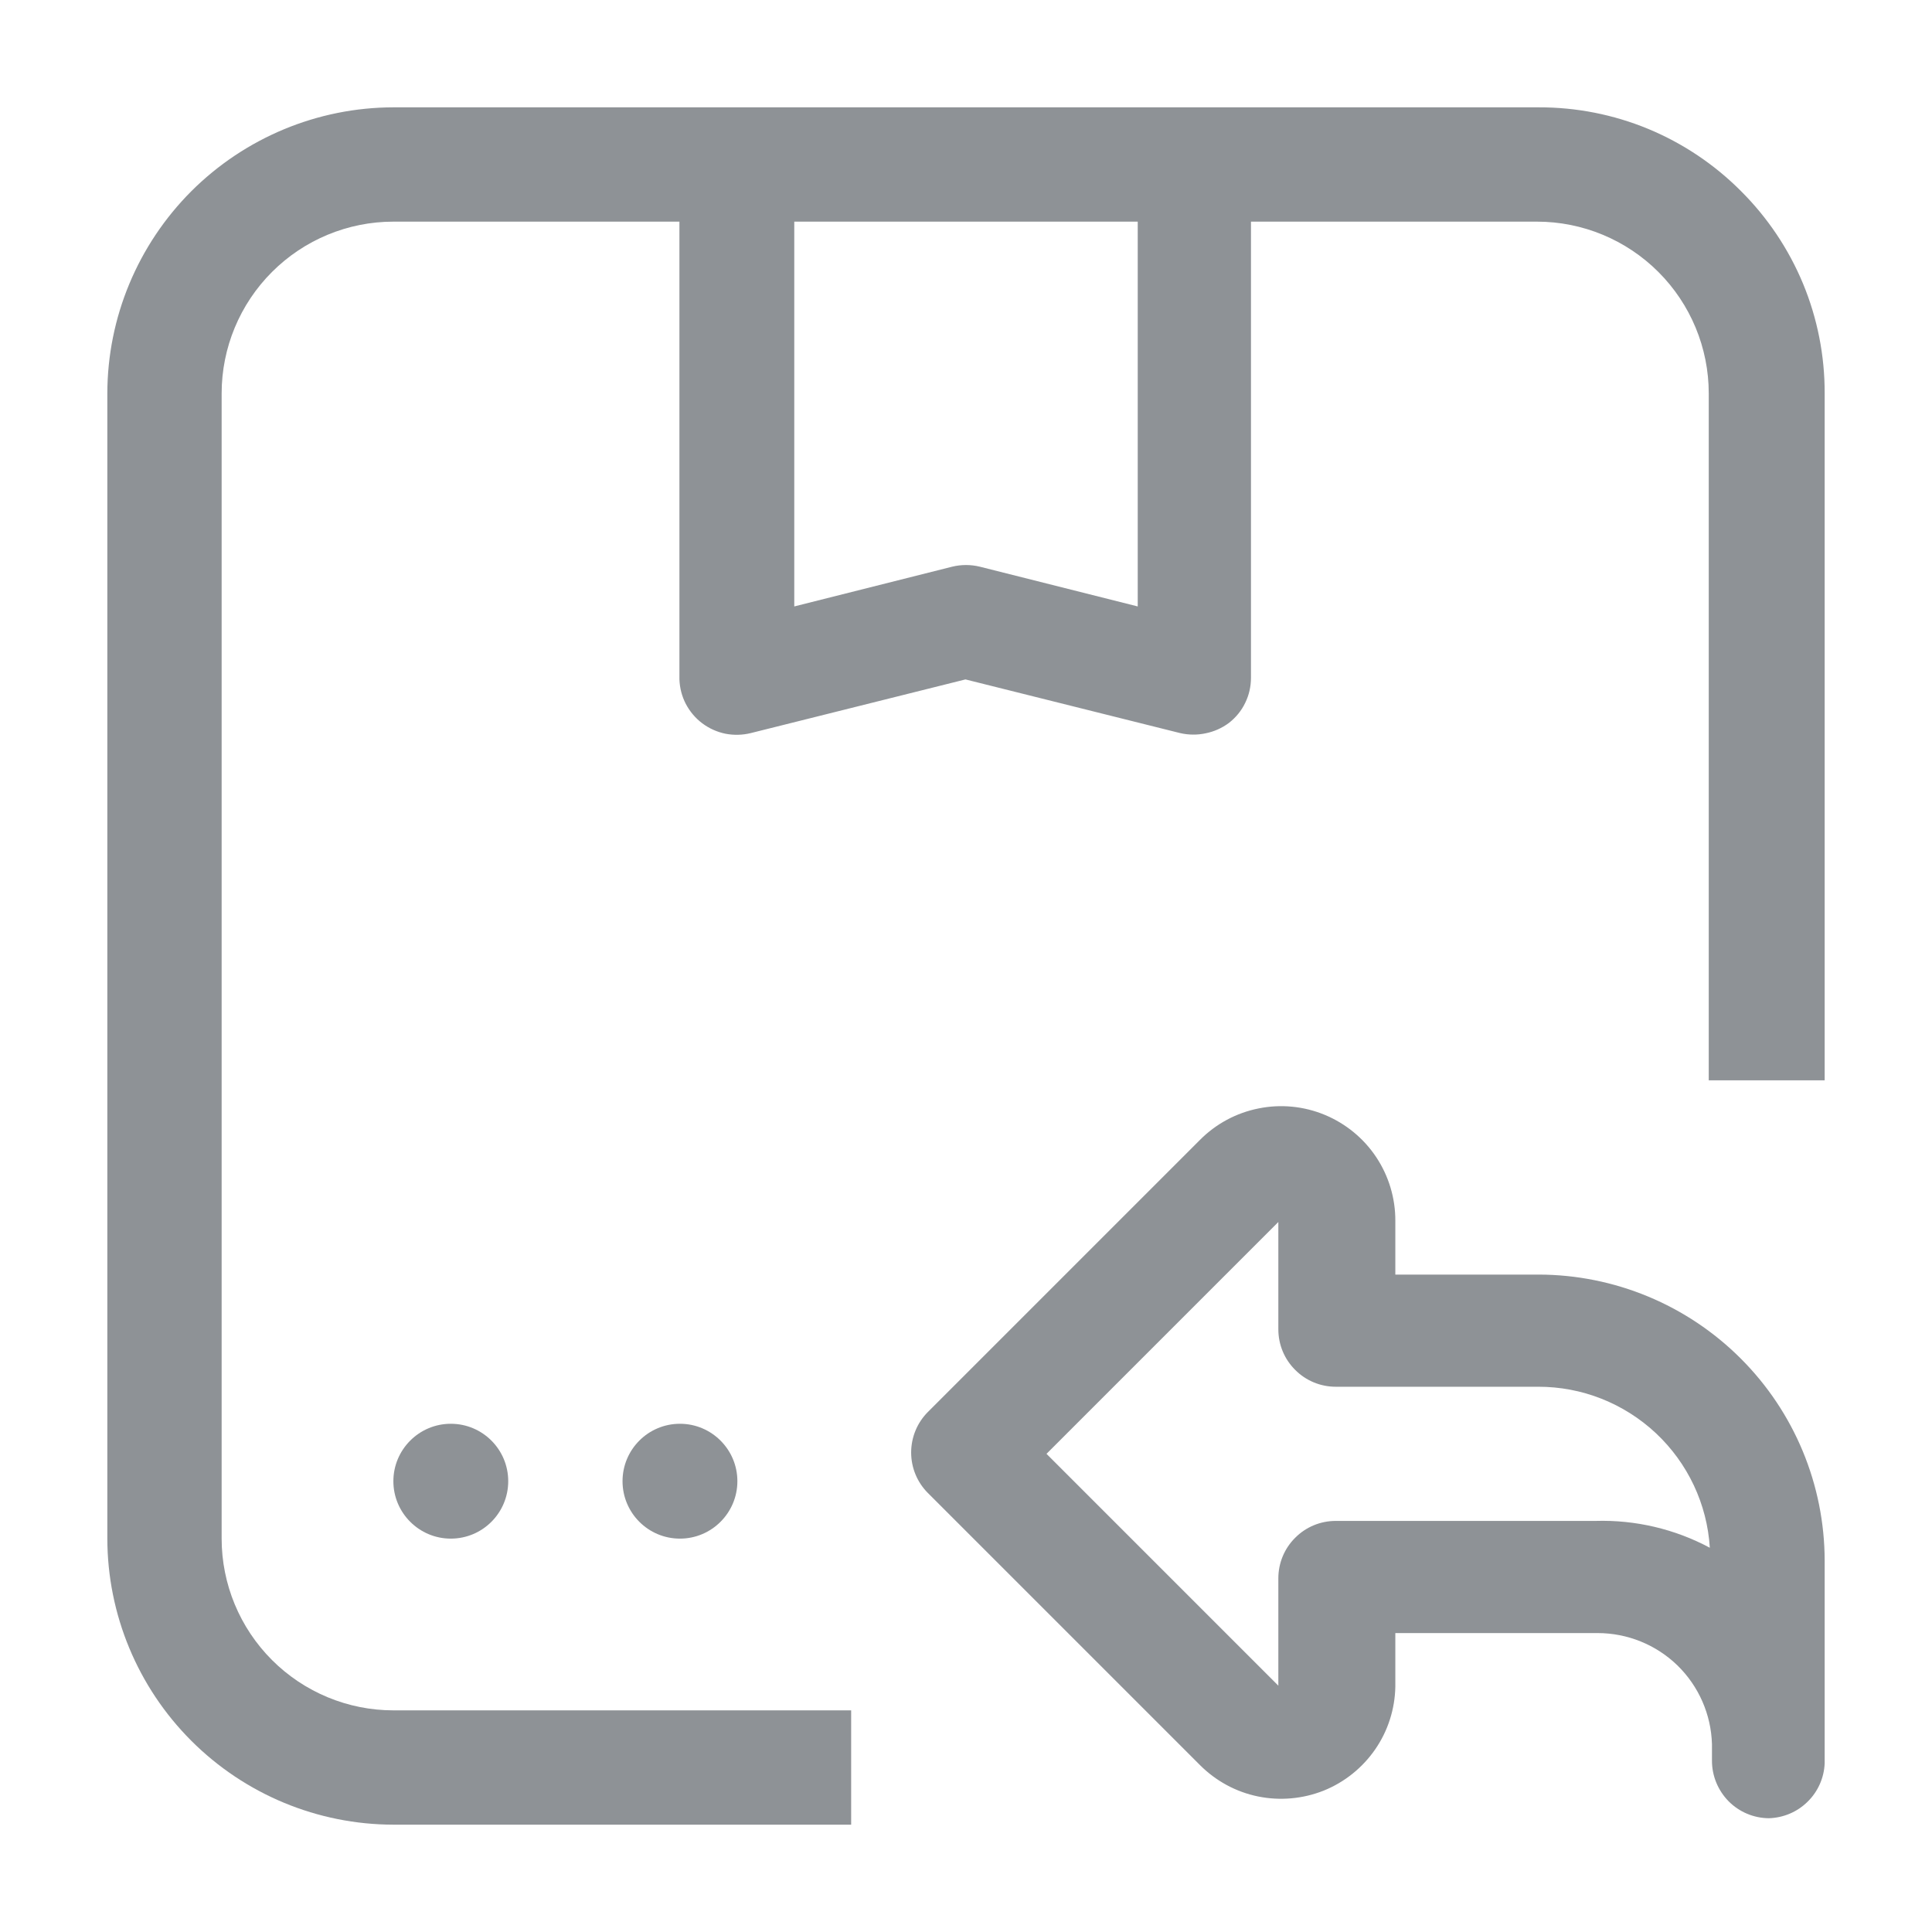 <svg width="18" height="18" viewBox="0 0 18 18" fill="none" xmlns="http://www.w3.org/2000/svg">
<path d="M16.22 1.78C15.973 1.532 15.679 1.335 15.356 1.201C15.032 1.067 14.685 0.999 14.335 1H3.665C2.959 1.001 2.282 1.283 1.782 1.782C1.283 2.282 1.001 2.959 1 3.665V14.335C1.001 15.041 1.283 15.719 1.782 16.218C2.282 16.718 2.959 16.999 3.665 17H7.93V15.935H3.665C3.241 15.935 2.834 15.766 2.534 15.466C2.234 15.166 2.065 14.759 2.065 14.335V3.665C2.065 3.241 2.234 2.834 2.534 2.534C2.834 2.234 3.241 2.065 3.665 2.065H6.33V6.33C6.333 6.41 6.353 6.488 6.39 6.559C6.427 6.629 6.479 6.691 6.543 6.739C6.607 6.787 6.681 6.82 6.759 6.836C6.837 6.851 6.918 6.849 6.995 6.83L8.995 6.33L10.995 6.83C11.073 6.848 11.154 6.849 11.233 6.832C11.312 6.816 11.386 6.783 11.45 6.735C11.514 6.685 11.566 6.622 11.601 6.549C11.637 6.476 11.655 6.396 11.655 6.315V2.065H14.32C14.744 2.065 15.151 2.234 15.451 2.534C15.751 2.834 15.92 3.241 15.92 3.665V10.065H17V3.665C17.001 3.315 16.933 2.968 16.799 2.644C16.665 2.321 16.468 2.027 16.22 1.78ZM10.6 5.65L9.13 5.28C9.045 5.259 8.955 5.259 8.87 5.28L7.4 5.65V2.065H10.6V5.65Z" fill="#8E9296"/>
<path d="M4.2 14.335C4.496 14.335 4.735 14.095 4.735 13.8C4.735 13.505 4.496 13.265 4.2 13.265C3.905 13.265 3.665 13.505 3.665 13.8C3.665 14.095 3.905 14.335 4.2 14.335Z" fill="#8E9296"/>
<path d="M6.335 14.335C6.63 14.335 6.87 14.095 6.87 13.8C6.87 13.505 6.63 13.265 6.335 13.265C6.039 13.265 5.8 13.505 5.8 13.8C5.8 14.095 6.039 14.335 6.335 14.335Z" fill="#8E9296"/>
<path d="M17 14.54C16.999 13.834 16.718 13.156 16.218 12.657C15.719 12.158 15.042 11.876 14.335 11.875H13V11.375C13.001 11.164 12.939 10.957 12.822 10.781C12.705 10.605 12.538 10.468 12.343 10.387C12.148 10.306 11.933 10.285 11.726 10.327C11.519 10.368 11.329 10.47 11.18 10.62L8.645 13.155C8.545 13.255 8.489 13.391 8.489 13.533C8.489 13.674 8.545 13.81 8.645 13.91L11.18 16.445C11.328 16.593 11.515 16.695 11.72 16.737C11.925 16.779 12.138 16.76 12.332 16.683C12.526 16.605 12.693 16.471 12.812 16.299C12.931 16.127 12.996 15.924 13 15.715V15.215H14.885C15.162 15.215 15.429 15.323 15.628 15.516C15.827 15.71 15.942 15.973 15.95 16.25V16.405C15.95 16.546 16.006 16.681 16.105 16.782C16.204 16.882 16.339 16.939 16.48 16.94C16.615 16.936 16.744 16.882 16.84 16.787C16.937 16.693 16.994 16.565 17 16.43V14.54ZM14.865 14.17H12.445C12.303 14.17 12.167 14.226 12.067 14.327C11.966 14.427 11.91 14.563 11.91 14.705V15.705L9.75 13.545L11.91 11.385V12.385C11.91 12.527 11.966 12.663 12.067 12.763C12.167 12.864 12.303 12.92 12.445 12.92H14.33C14.738 12.919 15.13 13.074 15.428 13.353C15.725 13.632 15.905 14.013 15.93 14.42C15.603 14.245 15.236 14.159 14.865 14.17Z" fill="#8E9296"/>
</svg>
